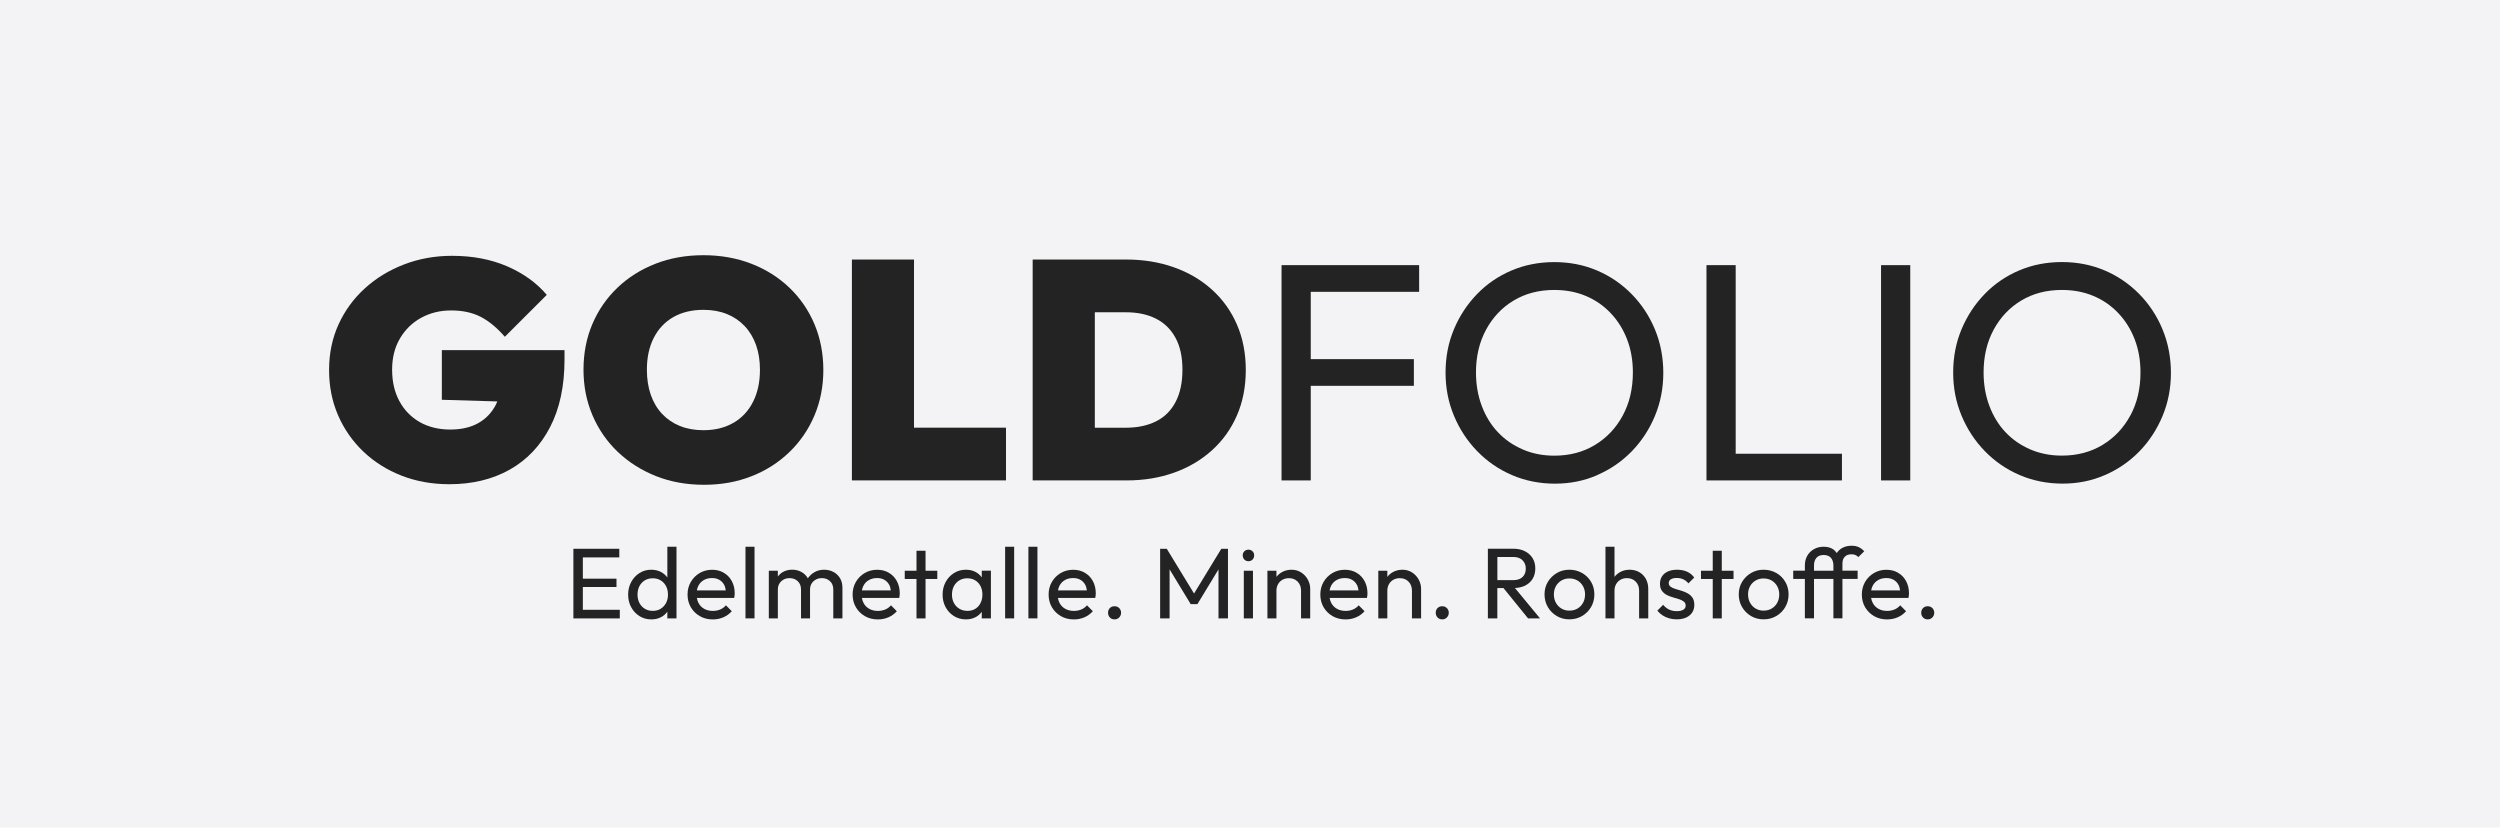 <?xml version="1.0" encoding="UTF-8"?>
<svg id="Layer_1" xmlns="http://www.w3.org/2000/svg" version="1.1" viewBox="0 0 1009 334">
  <!-- Generator: Adobe Illustrator 30.0.0, SVG Export Plug-In . SVG Version: 2.1.1 Build 123)  -->
  <defs>
    <style>
      .st0 {
        fill: #232323;
      }

      .st1 {
        fill: #f3f3f6;
      }
    </style>
  </defs>
  <g id="BG">
    <rect id="BG1" class="st1" width="1009" height="334"/>
  </g>
  <path class="st0" d="M235.236,236.911h13.578v-3.359h-13.578v-8.585h14.709v-3.484h-18.528v28.11h18.733v-3.485h-14.914v-9.196Z"/>
  <path class="st0" d="M269.338,233.065c-.675-.909-1.508-1.664-2.561-2.212-1.163-.612-2.468-.911-3.928-.911-1.76,0-3.332.44-4.747,1.334-1.398.895-2.515,2.088-3.346,3.61-.833,1.506-1.242,3.217-1.242,5.101s.409,3.594,1.242,5.101c.816,1.506,1.933,2.699,3.346,3.578,1.399.878,2.987,1.318,4.747,1.318,1.493,0,2.812-.299,3.975-.911,1.022-.533,1.839-1.287,2.515-2.197v2.699h3.693v-28.909h-3.693v12.398ZM266.667,245.7c-.912.565-1.98.847-3.207.847s-2.247-.282-3.19-.832c-.927-.55-1.666-1.334-2.185-2.323-.519-1.004-.785-2.15-.785-3.437s.267-2.432.785-3.42c.534-.99,1.257-1.758,2.169-2.308.912-.549,1.98-.832,3.205-.832s2.279.283,3.207.847c.912.565,1.634,1.35,2.152,2.323.519.973.771,2.119.771,3.422s-.252,2.401-.771,3.374c-.519.973-1.225,1.758-2.152,2.323v.016Z"/>
  <path class="st0" d="M292.126,231.166c-1.383-.815-2.954-1.208-4.699-1.208-1.869,0-3.551.44-5.045,1.318-1.493.88-2.687,2.072-3.567,3.578-.88,1.507-1.319,3.218-1.319,5.101s.44,3.626,1.336,5.149c.895,1.506,2.106,2.7,3.63,3.578,1.525.878,3.269,1.318,5.218,1.318,1.508,0,2.939-.282,4.258-.847,1.321-.565,2.452-1.397,3.411-2.464l-2.358-2.385c-.644.753-1.429,1.318-2.326,1.695-.912.376-1.901.565-2.985.565-1.305,0-2.452-.282-3.442-.832-1.006-.55-1.776-1.334-2.31-2.354-.33-.612-.55-1.303-.675-2.04h15.07c.079-.376.141-.722.157-1.036.032-.313.048-.596.048-.863,0-1.836-.393-3.468-1.163-4.896-.771-1.428-1.839-2.559-3.222-3.358l-.016-.017ZM284.048,234.117c.943-.533,2.044-.816,3.284-.816s2.2.251,3.049.754c.849.502,1.494,1.208,1.949,2.102.314.613.471,1.335.581,2.119h-11.66c.125-.691.33-1.334.629-1.899.517-.973,1.241-1.726,2.183-2.26h-.016Z"/>
  <path class="st0" d="M304.525,220.667h-3.646v28.909h3.646v-28.909Z"/>
  <path class="st0" d="M336.364,230.837c-1.116-.596-2.374-.895-3.772-.895s-2.593.299-3.725.911c-1.131.612-2.058,1.444-2.781,2.511,0,.016-.031.047-.031.062-.016-.031-.032-.062-.048-.093-.629-1.084-1.508-1.916-2.592-2.512-1.101-.596-2.327-.894-3.677-.894s-2.624.298-3.725.911c-.833.454-1.493,1.098-2.075,1.836v-2.339h-3.645v19.241h3.645v-11.63c0-.973.221-1.789.645-2.463.424-.675,1.005-1.193,1.697-1.586.706-.376,1.493-.564,2.388-.564,1.321,0,2.42.408,3.301,1.239.88.816,1.319,1.946,1.319,3.374v11.63h3.646v-11.63c0-.973.22-1.789.644-2.463.44-.675,1.006-1.193,1.729-1.586.723-.392,1.524-.564,2.42-.564,1.304,0,2.388.408,3.269,1.239.88.816,1.319,1.946,1.319,3.374v11.63h3.693v-12.352c0-1.506-.33-2.809-.99-3.891-.66-1.084-1.541-1.916-2.656-2.512v.017Z"/>
  <path class="st0" d="M358.743,231.166c-1.383-.815-2.954-1.208-4.699-1.208-1.87,0-3.552.44-5.045,1.318-1.508.88-2.688,2.072-3.567,3.578-.88,1.507-1.321,3.218-1.321,5.101s.441,3.626,1.336,5.149c.896,1.506,2.106,2.7,3.631,3.578,1.524.878,3.269,1.318,5.217,1.318,1.509,0,2.939-.282,4.259-.847,1.319-.565,2.467-1.397,3.41-2.464l-2.357-2.385c-.644.753-1.431,1.318-2.326,1.695-.912.376-1.901.565-2.987.565-1.304,0-2.451-.282-3.441-.832-.991-.55-1.776-1.334-2.31-2.354-.33-.612-.551-1.303-.676-2.04h15.072c.078-.376.141-.722.157-1.036.031-.313.048-.596.048-.863,0-1.836-.393-3.468-1.164-4.896-.77-1.428-1.838-2.559-3.221-3.358l-.016-.017ZM350.681,234.117c.943-.533,2.042-.816,3.284-.816s2.2.251,3.033.754c.833.502,1.493,1.208,1.949,2.102.314.613.471,1.335.581,2.119h-11.661c.125-.691.33-1.334.629-1.899.519-.973,1.242-1.726,2.185-2.26Z"/>
  <path class="st0" d="M373.547,222.283h-3.646v8.068h-4.746v3.327h4.746v15.914h3.646v-15.914h4.746v-3.327h-4.746v-8.068Z"/>
  <path class="st0" d="M396.255,233.034c-.661-.894-1.477-1.648-2.499-2.181-1.147-.612-2.452-.911-3.913-.911-1.776,0-3.38.44-4.809,1.334-1.415.895-2.546,2.088-3.363,3.61-.817,1.506-1.242,3.217-1.242,5.101s.409,3.594,1.242,5.101c.817,1.506,1.948,2.699,3.363,3.578,1.414.878,3.018,1.318,4.809,1.318,1.46,0,2.766-.299,3.928-.911,1.022-.533,1.823-1.272,2.467-2.166v2.668h3.694v-19.241h-3.694v2.684l.017.016ZM394.84,244.71c-1.115,1.225-2.561,1.837-4.385,1.837-1.209,0-2.293-.282-3.236-.847s-1.682-1.35-2.216-2.323c-.535-.988-.786-2.119-.786-3.422s.268-2.401.786-3.389c.517-.988,1.257-1.758,2.183-2.323.927-.564,2.011-.847,3.222-.847s2.279.283,3.19.832c.912.55,1.619,1.334,2.138,2.323.519,1.004.77,2.15.77,3.437,0,1.915-.55,3.484-1.666,4.723Z"/>
  <path class="st0" d="M409.315,220.667h-3.646v28.909h3.646v-28.909Z"/>
  <path class="st0" d="M418.712,220.667h-3.646v28.909h3.646v-28.909Z"/>
  <path class="st0" d="M437.853,231.166c-1.383-.815-2.954-1.208-4.698-1.208-1.87,0-3.552.44-5.045,1.318-1.494.88-2.688,2.072-3.567,3.578-.881,1.507-1.321,3.218-1.321,5.101s.44,3.626,1.336,5.149c.895,1.506,2.106,2.7,3.63,3.578,1.525.878,3.269,1.318,5.218,1.318,1.508,0,2.939-.282,4.259-.847,1.319-.565,2.451-1.397,3.41-2.464l-2.357-2.385c-.645.753-1.431,1.318-2.327,1.695-.911.376-1.901.565-2.985.565-1.304,0-2.451-.282-3.442-.832-1.005-.55-1.776-1.334-2.31-2.354-.33-.612-.55-1.303-.675-2.04h15.07c.079-.376.142-.722.158-1.036.031-.313.047-.596.047-.863,0-1.836-.393-3.468-1.163-4.896-.77-1.428-1.838-2.559-3.222-3.358l-.016-.017ZM429.792,234.117c.943-.533,2.042-.816,3.284-.816s2.2.251,3.049.754c.849.502,1.493,1.208,1.948,2.102.314.613.472,1.335.582,2.119h-11.661c.126-.691.33-1.334.629-1.899.519-.973,1.242-1.726,2.185-2.26h-.016Z"/>
  <path class="st0" d="M449.828,244.679c-.785,0-1.414.251-1.901.754-.488.502-.723,1.129-.723,1.882s.252,1.366.723,1.884c.472.519,1.116.785,1.901.785s1.383-.267,1.886-.785c.503-.517.754-1.162.754-1.884s-.251-1.38-.754-1.882c-.503-.503-1.132-.754-1.886-.754Z"/>
  <path class="st0" d="M481.918,239.547l-11.015-18.065h-2.672v28.11h3.82v-19.791l8.518,14.031h2.702l8.518-14.031v19.791h3.82v-28.11h-2.688l-11.001,18.065Z"/>
  <path class="st0" d="M503.873,221.844c-.675,0-1.225.22-1.666.675-.44.439-.644.988-.644,1.631s.22,1.241.644,1.679c.441.44.991.675,1.666.675s1.226-.22,1.666-.675c.424-.439.644-1.004.644-1.679s-.22-1.193-.644-1.631c-.44-.44-.99-.675-1.666-.675Z"/>
  <path class="st0" d="M505.696,230.35h-3.693v19.243h3.693v-19.243Z"/>
  <path class="st0" d="M525.152,231.041c-1.116-.722-2.42-1.098-3.866-1.098s-2.766.33-3.928.988c-.881.503-1.604,1.131-2.185,1.899v-2.479h-3.646v19.241h3.646v-11.222c0-.973.22-1.836.644-2.59.424-.753,1.022-1.349,1.791-1.789.754-.423,1.618-.643,2.593-.643,1.462,0,2.64.471,3.551,1.413.912.942,1.352,2.15,1.352,3.609v11.222h3.693v-11.944c0-1.318-.33-2.574-.974-3.751-.644-1.177-1.539-2.118-2.656-2.856h-.016Z"/>
  <path class="st0" d="M547.514,231.166c-1.383-.815-2.954-1.208-4.698-1.208-1.87,0-3.552.44-5.045,1.318-1.509.88-2.688,2.072-3.567,3.578-.881,1.507-1.321,3.218-1.321,5.101s.44,3.626,1.336,5.149c.895,1.506,2.106,2.7,3.631,3.578,1.524.878,3.269,1.318,5.217,1.318,1.508,0,2.939-.282,4.259-.847,1.319-.565,2.467-1.397,3.41-2.464l-2.357-2.385c-.644.753-1.431,1.318-2.326,1.695-.912.376-1.903.565-2.987.565-1.304,0-2.451-.282-3.442-.832-.99-.55-1.776-1.334-2.31-2.354-.33-.612-.55-1.303-.675-2.04h15.071c.079-.376.142-.722.158-1.036.031-.313.047-.596.047-.863,0-1.836-.392-3.468-1.163-4.896-.77-1.428-1.838-2.559-3.221-3.358l-.017-.017ZM539.437,234.117c.943-.533,2.042-.816,3.284-.816s2.2.251,3.033.754c.833.502,1.493,1.208,1.948,2.102.314.613.472,1.335.582,2.119h-11.661c.126-.691.33-1.334.629-1.899.519-.973,1.242-1.726,2.185-2.26Z"/>
  <path class="st0" d="M569.908,231.041c-1.115-.722-2.42-1.098-3.865-1.098s-2.767.33-3.93.988c-.88.503-1.603,1.131-2.183,1.899v-2.479h-3.646v19.241h3.646v-11.222c0-.973.22-1.836.644-2.59.424-.753,1.021-1.349,1.791-1.789.754-.423,1.618-.643,2.592-.643,1.462,0,2.64.471,3.552,1.413s1.352,2.15,1.352,3.609v11.222h3.693v-11.944c0-1.318-.33-2.574-.974-3.751s-1.541-2.118-2.656-2.856h-.017Z"/>
  <path class="st0" d="M582.087,244.679c-.785,0-1.414.251-1.901.754-.486.502-.723,1.129-.723,1.882s.252,1.366.723,1.884c.472.519,1.116.785,1.901.785s1.384-.267,1.886-.785c.503-.517.754-1.162.754-1.884s-.251-1.38-.754-1.882c-.502-.503-1.131-.754-1.886-.754Z"/>
  <path class="st0" d="M615.514,236.361c1.321-.659,2.342-1.585,3.064-2.777.723-1.193,1.07-2.574,1.07-4.175s-.362-2.904-1.07-4.097c-.722-1.193-1.744-2.119-3.064-2.809-1.319-.691-2.875-1.036-4.667-1.036h-10.34v28.108h3.818v-12.226h2.483l9.916,12.226h4.825l-10.121-12.257c1.541-.062,2.908-.376,4.086-.957ZM604.325,224.795h6.412c1.618,0,2.875.439,3.756,1.334.88.894,1.319,2.009,1.319,3.358,0,1.428-.44,2.559-1.319,3.406-.881.832-2.138,1.255-3.787,1.255h-6.365v-9.353h-.016Z"/>
  <path class="st0" d="M638.521,231.26c-1.524-.878-3.238-1.318-5.124-1.318s-3.551.44-5.076,1.334c-1.508.895-2.719,2.088-3.614,3.578-.896,1.492-1.336,3.186-1.336,5.039s.44,3.594,1.336,5.116c.895,1.523,2.09,2.731,3.614,3.626,1.509.894,3.207,1.334,5.076,1.334s3.6-.44,5.124-1.334c1.525-.895,2.734-2.103,3.631-3.626.895-1.523,1.335-3.233,1.335-5.116s-.44-3.547-1.335-5.07c-.896-1.507-2.106-2.7-3.631-3.578v.016ZM638.914,243.282c-.534.99-1.288,1.758-2.231,2.323s-2.044.847-3.285.847-2.262-.282-3.205-.847-1.697-1.349-2.231-2.323c-.534-.988-.817-2.118-.817-3.374s.268-2.354.817-3.327c.534-.973,1.288-1.727,2.231-2.291.943-.55,2.011-.832,3.205-.832s2.327.282,3.27.832c.926.549,1.682,1.318,2.231,2.291.55.973.833,2.088.833,3.327s-.268,2.401-.817,3.374Z"/>
  <path class="st0" d="M661.592,230.915c-1.116-.643-2.42-.973-3.866-.973s-2.766.33-3.928.988c-.881.503-1.604,1.131-2.185,1.899v-12.163h-3.646v28.909h3.646v-11.221c0-.973.22-1.837.644-2.59.424-.753,1.022-1.349,1.776-1.789.754-.424,1.618-.643,2.592-.643,1.462,0,2.641.471,3.552,1.413.912.941,1.367,2.15,1.367,3.609v11.221h3.693v-11.943c0-1.507-.33-2.841-.974-4.002-.644-1.162-1.54-2.071-2.656-2.715h-.016Z"/>
  <path class="st0" d="M674.321,233.835c.55-.376,1.352-.565,2.42-.565s1.886.189,2.671.565c.786.376,1.462.911,2.028,1.616l2.357-2.353c-.754-1.052-1.728-1.837-2.892-2.37-1.178-.519-2.513-.785-4.038-.785-1.431,0-2.656.235-3.693.691-1.022.455-1.823,1.114-2.374,1.961-.55.849-.833,1.852-.833,3.014s.252,2.103.755,2.809c.502.706,1.147,1.272,1.932,1.68.785.408,1.618.722,2.499.973.88.251,1.713.486,2.499.753.785.251,1.429.581,1.933.973.503.393.754.942.754,1.633s-.314,1.256-.927,1.633c-.629.392-1.493.596-2.64.596s-2.168-.204-3.08-.627c-.912-.424-1.729-1.052-2.436-1.931l-2.358,2.354c.598.722,1.29,1.366,2.09,1.884.802.533,1.682.926,2.656,1.208.975.283,1.996.424,3.081.424,2.168,0,3.882-.519,5.17-1.586,1.288-1.051,1.932-2.479,1.932-4.3,0-1.193-.251-2.15-.754-2.872-.503-.722-1.147-1.303-1.933-1.742-.786-.439-1.604-.768-2.468-1.035-.864-.252-1.697-.503-2.499-.754-.801-.235-1.445-.533-1.933-.894-.488-.361-.723-.847-.723-1.507s.283-1.114.833-1.492l-.031.048Z"/>
  <path class="st0" d="M694.908,222.283h-3.646v8.068h-4.746v3.327h4.746v15.914h3.646v-15.914h4.746v-3.327h-4.746v-8.068Z"/>
  <path class="st0" d="M716.909,231.26c-1.525-.878-3.238-1.318-5.124-1.318s-3.552.44-5.076,1.334c-1.508.895-2.719,2.088-3.614,3.578-.896,1.492-1.336,3.186-1.336,5.039s.44,3.594,1.336,5.116c.895,1.523,2.089,2.731,3.614,3.626,1.508.894,3.205,1.334,5.076,1.334s3.599-.44,5.124-1.334c1.524-.895,2.734-2.103,3.63-3.626.896-1.523,1.336-3.233,1.336-5.116s-.44-3.547-1.336-5.07c-.895-1.507-2.106-2.7-3.63-3.578v.016ZM717.287,243.282c-.535.99-1.29,1.758-2.232,2.323s-2.042.847-3.284.847-2.262-.282-3.205-.847c-.943-.565-1.698-1.349-2.232-2.323-.534-.988-.816-2.118-.816-3.374s.267-2.354.816-3.327c.534-.973,1.29-1.727,2.232-2.291.943-.55,2.011-.832,3.205-.832s2.326.282,3.269.832c.943.549,1.682,1.318,2.231,2.291.551.973.833,2.088.833,3.327s-.267,2.401-.816,3.374Z"/>
  <path class="st0" d="M744.552,224.7c.629-.66,1.541-.988,2.703-.988.629,0,1.147.093,1.587.282.44.189.833.471,1.178.847l2.389-2.354c-.676-.722-1.415-1.287-2.232-1.664-.816-.377-1.775-.565-2.875-.565-1.462,0-2.734.314-3.834.926-.881.502-1.572,1.193-2.154,2.009-.424-.612-.927-1.145-1.556-1.554-.974-.643-2.216-.973-3.724-.973s-2.813.33-3.961.989c-1.147.659-2.042,1.553-2.671,2.668-.629,1.114-.958,2.417-.958,3.908v2.102h-4.699v3.327h4.699v15.914h3.693v-15.914h7.826v15.914h3.646v-15.914h6.129v-3.327h-6.129v-2.872c0-1.193.314-2.119.958-2.777l-.016.016ZM732.137,230.35v-2.181c0-1.272.33-2.276.99-3.045.66-.753,1.635-1.129,2.892-1.129s2.278.376,2.923,1.114c.644.739.99,1.742,1.021,3.014v2.228h-7.826Z"/>
  <path class="st0" d="M766.067,231.166c-1.384-.815-2.956-1.208-4.699-1.208-1.87,0-3.552.44-5.045,1.318-1.508.88-2.688,2.072-3.567,3.578-.88,1.507-1.321,3.218-1.321,5.101s.441,3.626,1.336,5.149c.896,1.506,2.106,2.7,3.631,3.578,1.524.878,3.269,1.318,5.217,1.318,1.509,0,2.939-.282,4.259-.847,1.319-.565,2.467-1.397,3.41-2.464l-2.357-2.385c-.644.753-1.431,1.318-2.326,1.695-.912.376-1.901.565-2.987.565-1.304,0-2.451-.282-3.442-.832-1.005-.55-1.775-1.334-2.309-2.354-.331-.612-.551-1.303-.676-2.04h15.07c.079-.376.142-.722.158-1.036.031-.313.047-.596.047-.863,0-1.836-.392-3.468-1.163-4.896-.77-1.428-1.838-2.559-3.221-3.358l-.016-.017ZM758.005,234.117c.943-.533,2.042-.816,3.284-.816s2.2.251,3.049.754c.849.502,1.493,1.208,1.949,2.102.314.613.471,1.335.581,2.119h-11.661c.125-.691.33-1.334.629-1.899.519-.973,1.242-1.726,2.185-2.26h-.016Z"/>
  <path class="st0" d="M778.025,244.679c-.785,0-1.414.251-1.901.754-.486.502-.723,1.129-.723,1.882s.237,1.366.723,1.884c.488.519,1.116.785,1.901.785s1.383-.267,1.886-.785c.503-.517.754-1.162.754-1.884s-.251-1.38-.754-1.882c-.503-.503-1.132-.754-1.886-.754Z"/>
  <path class="st0" d="M227.854,141.324h-49.527v20.024l22.376.669c-.176.405-.317.827-.511,1.196-1.639,3.255-4,5.754-7.083,7.513-3.101,1.76-6.889,2.639-11.417,2.639s-8.774-1.003-12.28-3.009c-3.506-2.006-6.255-4.821-8.21-8.446-1.973-3.625-2.942-7.865-2.942-12.704s1.057-9.062,3.189-12.651c2.132-3.59,4.986-6.37,8.58-8.323,3.594-1.953,7.611-2.939,12.034-2.939,4.687,0,8.686.88,12.034,2.622,3.348,1.76,6.554,4.416,9.655,8.006l16.932-16.91c-4.088-4.839-9.426-8.675-15.981-11.525-6.537-2.815-13.954-4.241-22.235-4.241-6.854,0-13.285,1.144-19.31,3.449-6.026,2.305-11.311,5.508-15.857,9.643-4.563,4.135-8.105,8.991-10.66,14.587s-3.823,11.736-3.823,18.405,1.216,12.687,3.63,18.282c2.431,5.595,5.832,10.47,10.219,14.657,4.387,4.17,9.532,7.408,15.417,9.713,5.885,2.287,12.298,3.449,19.24,3.449,9.285,0,17.408-1.953,24.385-5.877,6.977-3.924,12.404-9.643,16.298-17.156,3.894-7.513,5.832-16.611,5.832-27.291v-3.748l.018-.035Z"/>
  <path class="st0" d="M318.627,182.445c4.353-4.223,7.717-9.15,10.096-14.78,2.378-5.631,3.576-11.754,3.576-18.335s-1.198-12.827-3.576-18.476c-2.379-5.648-5.744-10.54-10.096-14.71-4.351-4.17-9.462-7.408-15.363-9.695-5.885-2.287-12.352-3.449-19.363-3.449s-13.479,1.144-19.363,3.449c-5.885,2.305-11.012,5.525-15.364,9.695-4.352,4.17-7.717,9.062-10.096,14.657-2.379,5.596-3.577,11.736-3.577,18.405s1.216,12.739,3.629,18.405c2.431,5.684,5.832,10.61,10.219,14.781,4.388,4.17,9.531,7.425,15.416,9.766,5.885,2.34,12.352,3.502,19.363,3.502s13.338-1.144,19.188-3.449c5.849-2.287,10.941-5.543,15.293-9.766h.018ZM296.058,170.621c-3.436,2.006-7.487,3.009-12.157,3.009-3.506,0-6.66-.563-9.462-1.689-2.801-1.126-5.198-2.763-7.207-4.892-2.008-2.129-3.523-4.698-4.581-7.707-1.039-3.009-1.568-6.387-1.568-10.135,0-4.927.917-9.203,2.767-12.827,1.832-3.625,4.475-6.423,7.893-8.393,3.419-1.953,7.489-2.939,12.158-2.939,3.506,0,6.659.563,9.461,1.689,2.803,1.126,5.199,2.763,7.207,4.892,2.009,2.129,3.524,4.681,4.581,7.637,1.04,2.956,1.568,6.282,1.568,9.959,0,4.927-.915,9.22-2.766,12.898-1.832,3.678-4.476,6.51-7.894,8.516v-.018Z"/>
  <path class="st0" d="M406.018,193.9v-21.291h-37.124v-67.85h-25.071v89.141h62.195Z"/>
  <path class="st0" d="M499.224,130.977c-2.379-5.472-5.744-10.17-10.096-14.094-4.351-3.924-9.462-6.933-15.363-9.009-5.885-2.094-12.352-3.132-19.363-3.132h-37.616v89.158h37.863c6.942,0,13.338-1.038,19.188-3.132,5.849-2.076,10.941-5.085,15.293-9.009,4.353-3.924,7.717-8.622,10.096-14.094,2.378-5.472,3.576-11.578,3.576-18.335s-1.197-12.88-3.576-18.335v-.018ZM474.468,162.228c-1.832,3.502-4.475,6.123-7.893,7.83-3.436,1.707-7.489,2.569-12.158,2.569h-12.544v-46.594h12.544c4.687,0,8.722.862,12.105,2.569,3.382,1.707,6.026,4.276,7.893,7.707,1.886,3.431,2.819,7.725,2.819,12.898s-.917,9.519-2.767,13.021Z"/>
  <path class="st0" d="M529.017,155.717h41.617v-10.769h-41.617v-27.168h43.749v-10.769h-55.536v86.888h11.787v-38.183Z"/>
  <path class="st0" d="M644.669,191.718c5.303-2.287,9.937-5.49,13.918-9.572,3.964-4.082,7.083-8.851,9.339-14.27,2.255-5.42,3.382-11.226,3.382-17.402s-1.127-12.106-3.382-17.525c-2.255-5.42-5.391-10.188-9.409-14.27-4.017-4.082-8.668-7.267-13.971-9.519-5.304-2.252-11.048-3.378-17.232-3.378s-11.927,1.126-17.248,3.378c-5.304,2.252-9.955,5.42-13.92,9.519-3.964,4.082-7.082,8.833-9.338,14.217-2.256,5.384-3.383,11.209-3.383,17.473s1.127,11.983,3.383,17.402c2.255,5.42,5.391,10.206,9.408,14.341s8.686,7.337,14.043,9.642c5.355,2.287,11.117,3.449,17.302,3.449s11.804-1.144,17.108-3.449v-.035ZM614.576,181.39c-3.894-1.672-7.225-3.977-10.026-6.95-2.801-2.956-4.968-6.51-6.519-10.645-1.55-4.135-2.326-8.622-2.326-13.461,0-6.51,1.358-12.264,4.071-17.279s6.431-8.939,11.153-11.772c4.722-2.833,10.184-4.258,16.368-4.258,4.686,0,8.95.809,12.791,2.446,3.841,1.619,7.189,3.942,10.025,6.95,2.837,3.009,5.04,6.528,6.59,10.575,1.55,4.047,2.326,8.499,2.326,13.338,0,6.511-1.356,12.3-4.071,17.35-2.713,5.05-6.466,9.009-11.223,11.895-4.757,2.886-10.236,4.329-16.421,4.329-4.598,0-8.844-.827-12.721-2.499l-.017-.018Z"/>
  <path class="st0" d="M700.522,193.9h42.885v-10.769h-42.885v-76.12h-11.787v86.888h11.787Z"/>
  <path class="st0" d="M770.98,107.012h-11.788v86.888h11.788v-86.888Z"/>
  <path class="st0" d="M872.8,132.931c-2.255-5.42-5.391-10.188-9.408-14.27-4.017-4.082-8.668-7.267-13.972-9.519-5.303-2.252-11.047-3.378-17.231-3.378s-11.929,1.126-17.249,3.378c-5.303,2.252-9.954,5.42-13.918,9.519-3.965,4.082-7.083,8.833-9.339,14.218-2.255,5.384-3.383,11.209-3.383,17.473s1.128,11.983,3.383,17.402c2.255,5.42,5.391,10.206,9.409,14.341,4.017,4.135,8.686,7.337,14.041,9.642,5.357,2.287,11.118,3.449,17.302,3.449s11.805-1.144,17.108-3.449c5.304-2.287,9.937-5.49,13.92-9.572,3.964-4.082,7.082-8.851,9.337-14.27,2.255-5.42,3.383-11.226,3.383-17.402s-1.128-12.106-3.383-17.526v-.035ZM859.815,167.665c-2.713,5.05-6.466,9.009-11.223,11.895-4.757,2.886-10.236,4.328-16.421,4.328-4.599,0-8.844-.827-12.721-2.499-3.894-1.672-7.223-3.977-10.025-6.95-2.801-2.956-4.969-6.51-6.519-10.645s-2.326-8.622-2.326-13.461c0-6.51,1.356-12.264,4.069-17.279,2.714-5.015,6.432-8.939,11.154-11.772,4.721-2.833,10.184-4.258,16.367-4.258,4.687,0,8.95.809,12.791,2.446,3.841,1.619,7.189,3.942,10.026,6.95,2.836,3.009,5.039,6.528,6.589,10.575,1.551,4.047,2.326,8.499,2.326,13.338,0,6.511-1.356,12.3-4.069,17.35l-.018-.018Z"/>
</svg>
